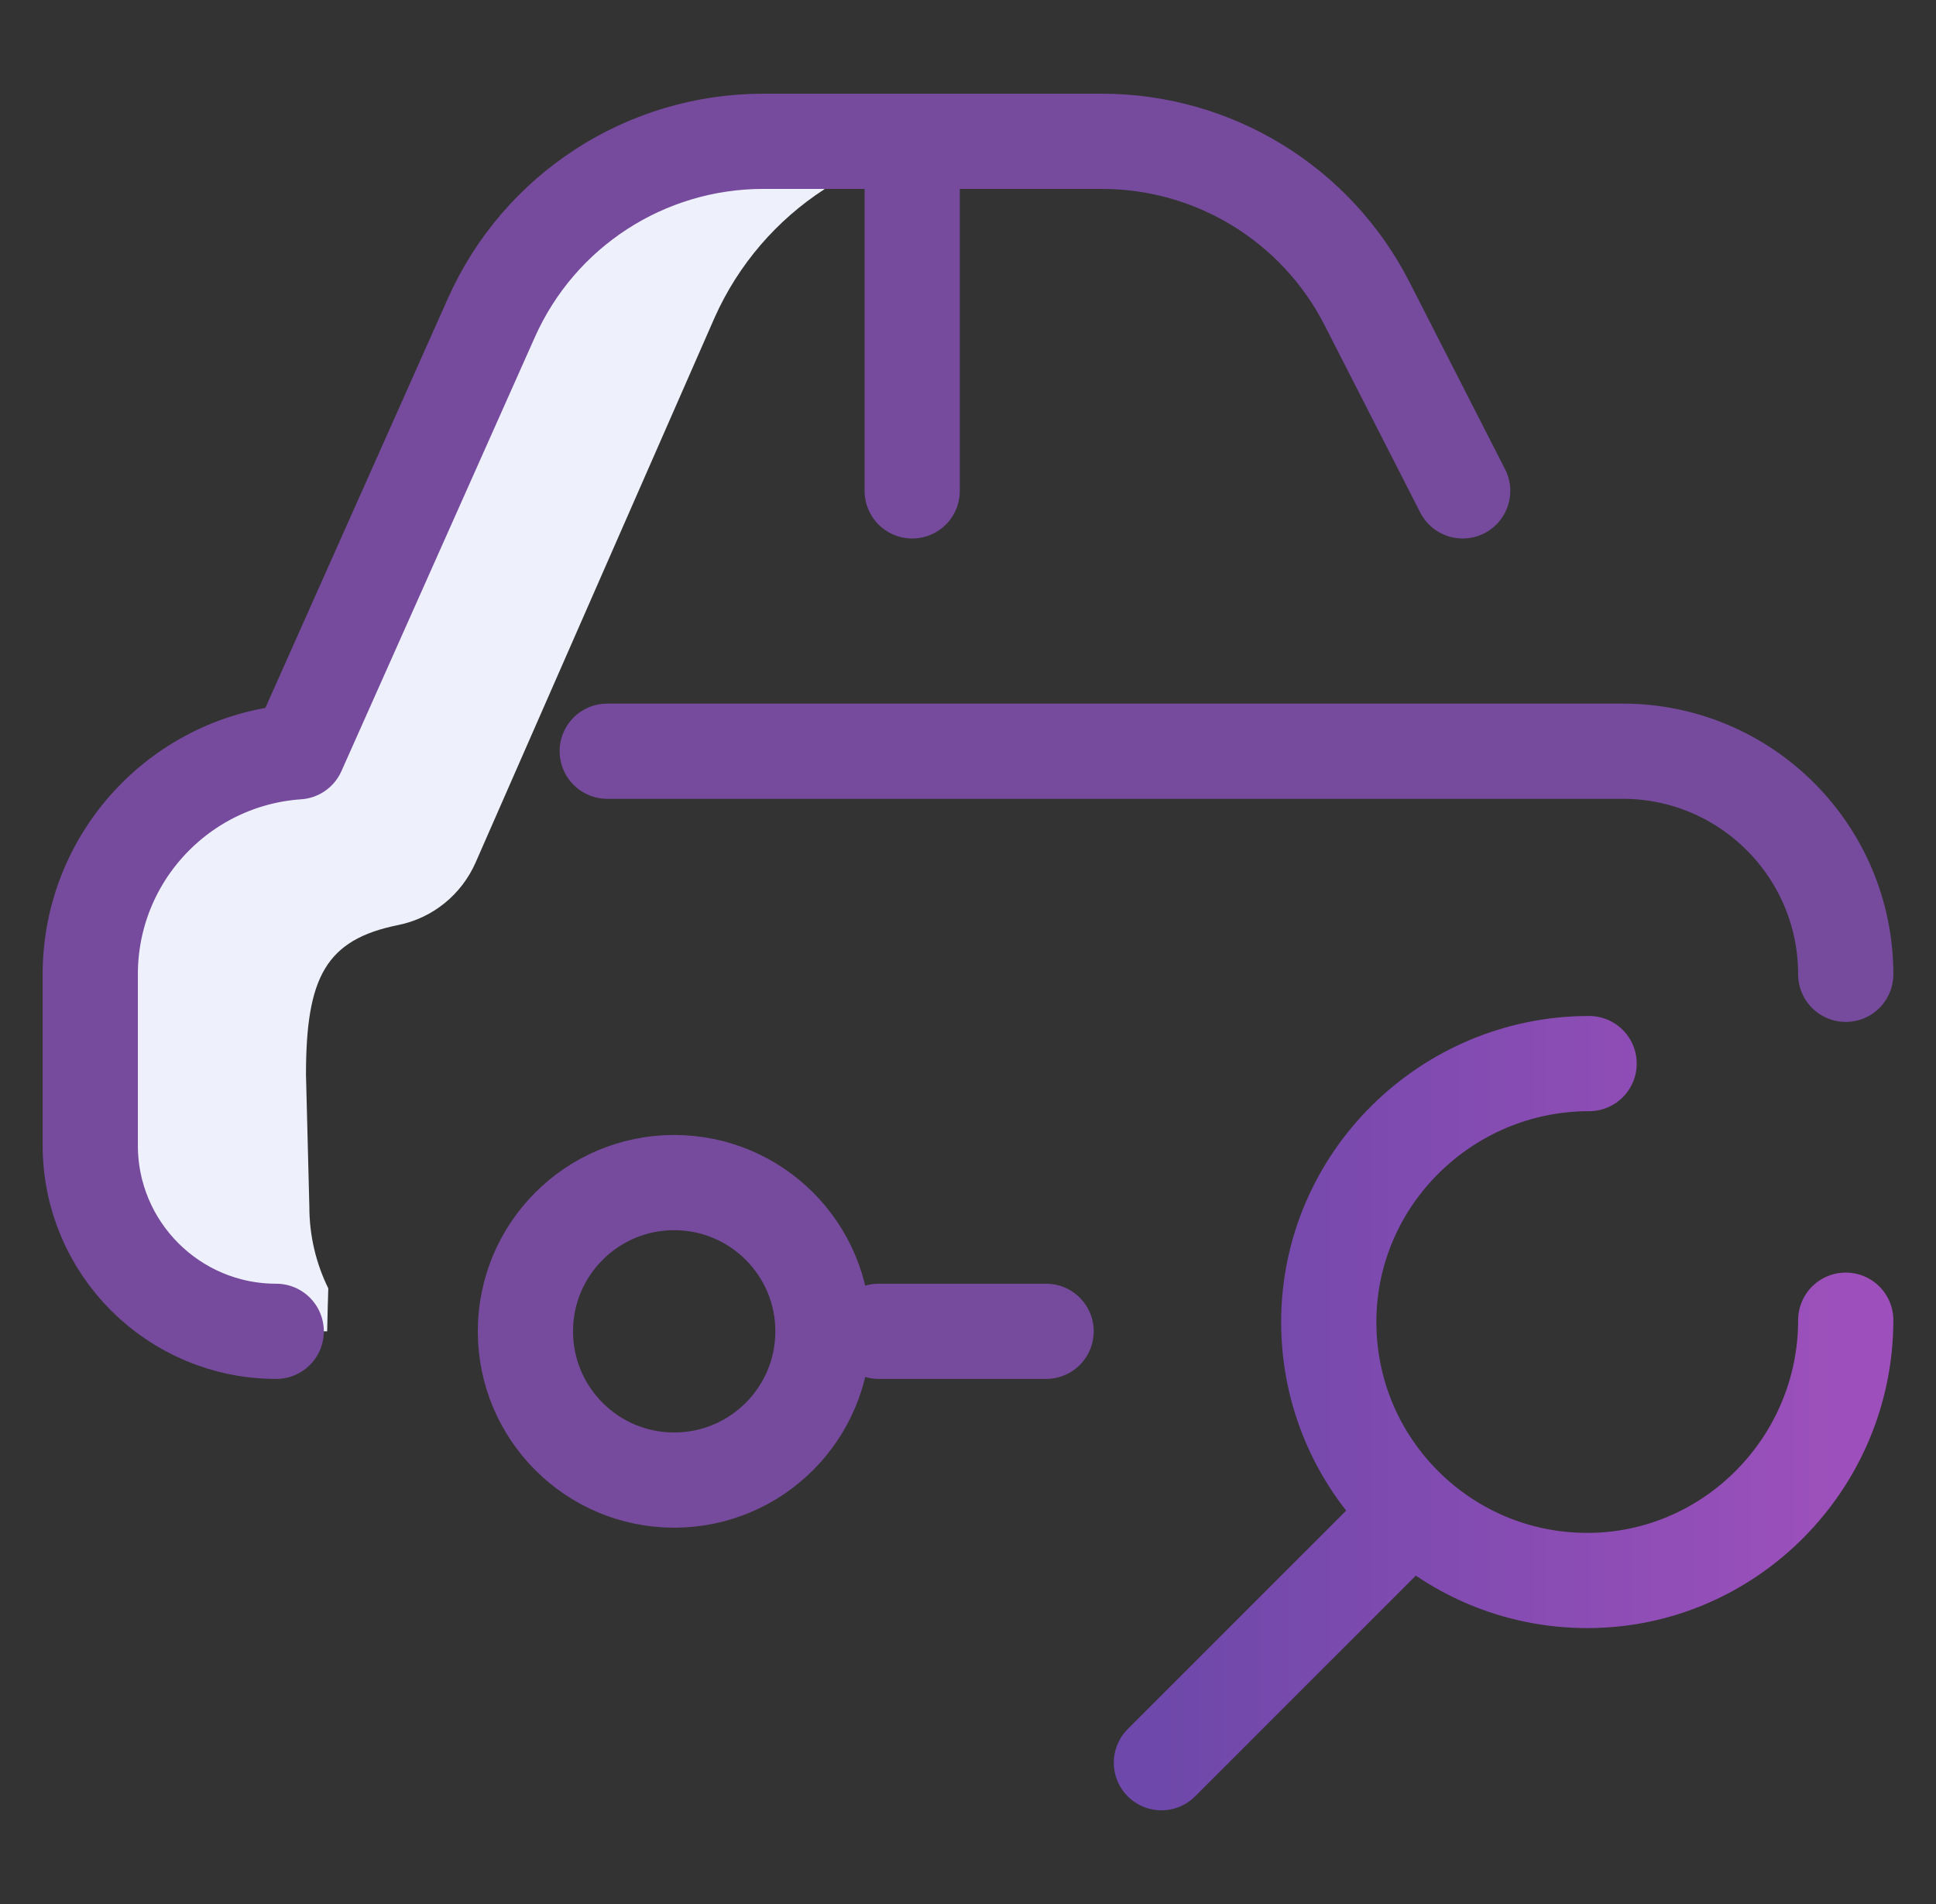 <svg width="61" height="60" viewBox="0 0 61 60" fill="none" xmlns="http://www.w3.org/2000/svg">
<rect x="0" y="0" width="61" height="60" fill="#333333" stroke="none"/>
<g clip-path="url(#clip0_104_1342)">
<g clip-path="url(#clip1_104_1342)">
<path d="M24.047 4.453C20.345 4.453 16.99 6.631 15.484 10.011L9.387 23.691C5.731 23.942 2.844 26.984 2.844 30.703V36.094C2.844 39.33 5.467 41.953 8.703 41.953H10.309C10.318 41.502 10.329 41.051 10.344 40.6C9.962 39.823 9.747 38.949 9.747 38.025L9.641 33.867C9.641 30.793 10.266 29.609 12.548 29.15C13.633 28.931 14.541 28.192 14.986 27.179L22.515 10.011C24.021 6.631 27.376 4.453 31.078 4.453H24.047Z" fill="#EEF1FB"/>
<path d="M8.703 41.953C5.467 41.953 2.844 39.33 2.844 36.094V30.703C2.844 26.984 5.731 23.942 9.387 23.691L15.484 10.011C16.99 6.631 20.345 4.453 24.047 4.453H34.722C38.244 4.453 41.469 6.428 43.071 9.565L46.086 15.469M58.156 30.703C58.156 26.82 55.008 23.672 51.125 23.672H19.133M28.742 15.469V4.57M32.961 41.953H27.687M21.242 37.266C18.653 37.266 16.555 39.364 16.555 41.953C16.555 44.542 18.653 46.641 21.242 46.641C23.831 46.641 25.93 44.542 25.93 41.953C25.93 39.364 23.831 37.266 21.242 37.266Z" stroke="#764B9D" stroke-width="3" stroke-miterlimit="10" stroke-linecap="round" stroke-linejoin="round"/>
<path d="M58.156 41.602C58.156 46.1 54.51 49.805 50.012 49.805C45.514 49.805 41.867 46.158 41.867 41.66C41.867 37.162 45.572 33.516 50.07 33.516M44.035 48.105L36.594 55.547" stroke="url(#paint0_linear_104_1342)" stroke-width="3" stroke-miterlimit="10" stroke-linecap="round" stroke-linejoin="round"/>
</g>
</g>
<defs>
<linearGradient id="paint0_linear_104_1342" x1="36.594" y1="44.531" x2="58.156" y2="44.531" gradientUnits="userSpaceOnUse">
<stop stop-color="#6E48AA"/>
<stop offset="1" stop-color="#9D50BB"/>
</linearGradient>
<clipPath id="clip0_104_1342">
<rect width="60" height="60" fill="white" transform="translate(0.5)"/>
</clipPath>
<clipPath id="clip1_104_1342">
<rect width="60" height="60" fill="white" transform="translate(0.5)"/>
</clipPath>
</defs>
</svg>

